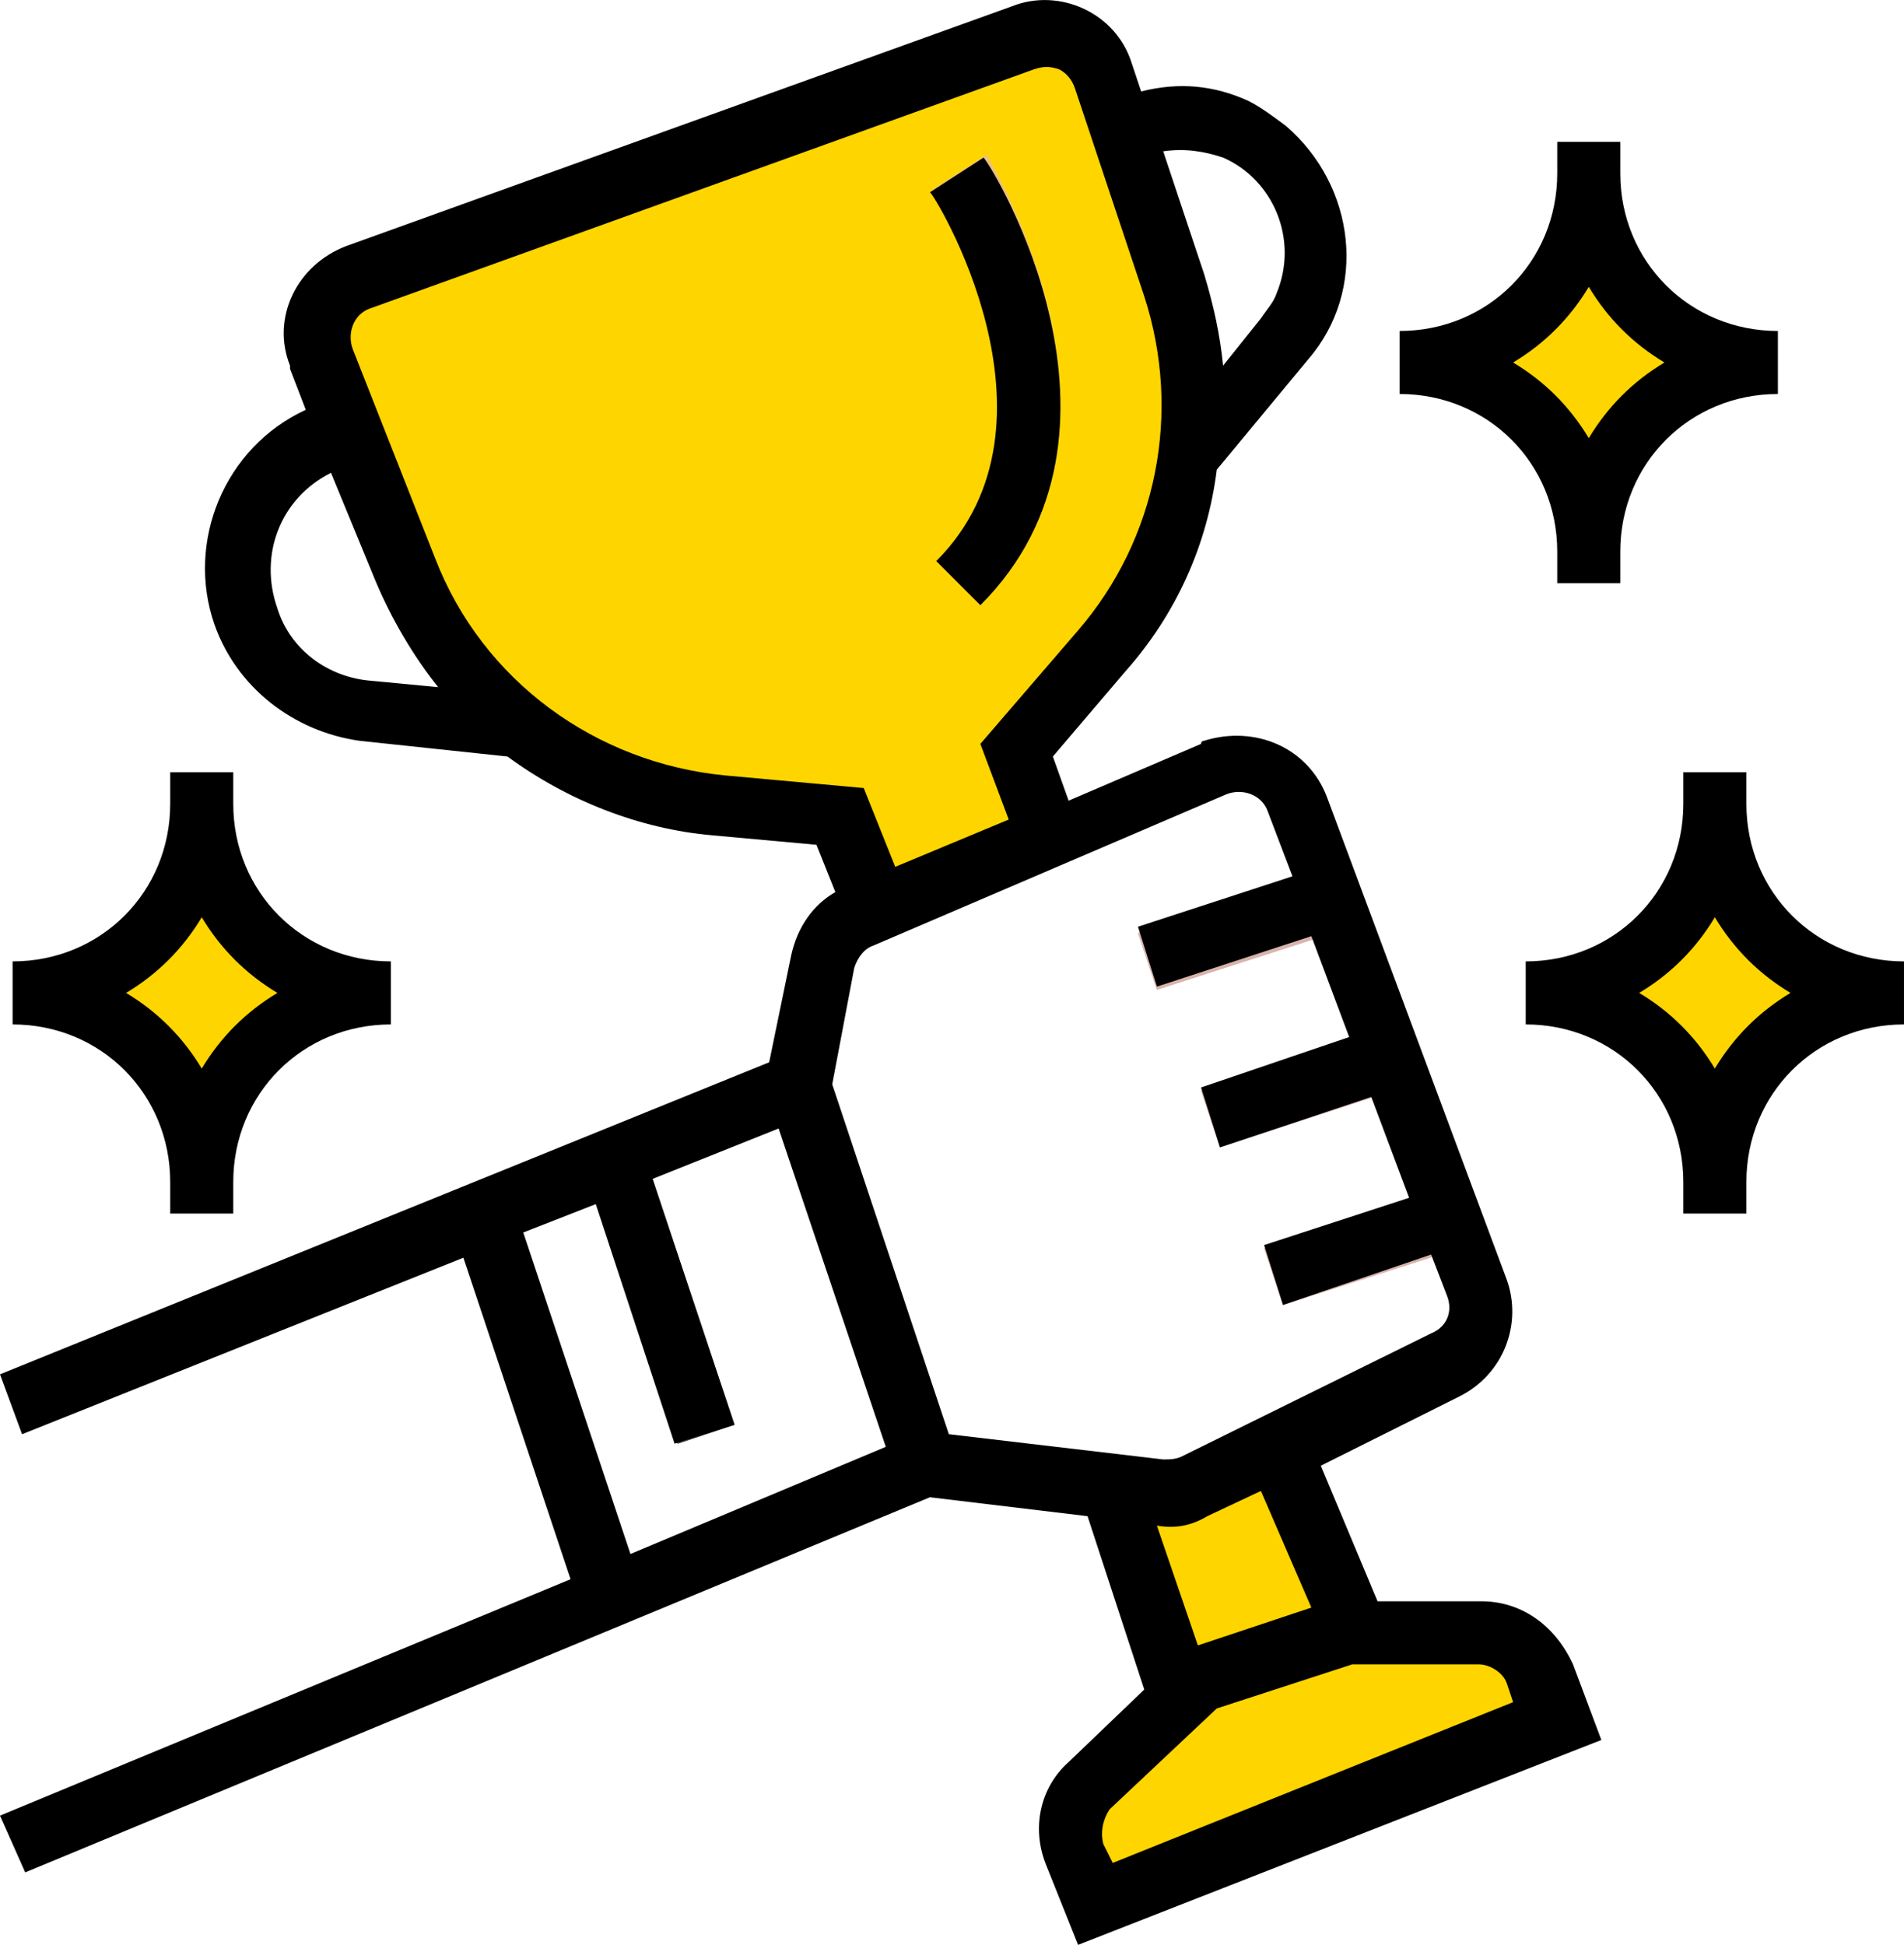 <?xml version="1.0" encoding="UTF-8"?>
<!DOCTYPE svg PUBLIC "-//W3C//DTD SVG 1.1//EN" "http://www.w3.org/Graphics/SVG/1.1/DTD/svg11.dtd">
<!-- Creator: CorelDRAW 2020 (64-Bit) -->
<svg xmlns="http://www.w3.org/2000/svg" xml:space="preserve" width="20.896mm" height="21.346mm" version="1.1" style="shape-rendering:geometricPrecision; text-rendering:geometricPrecision; image-rendering:optimizeQuality; fill-rule:evenodd; clip-rule:evenodd"
viewBox="0 0 2075.42 2120.08"
 xmlns:xlink="http://www.w3.org/1999/xlink"
 xmlns:xodm="http://www.corel.com/coreldraw/odm/2003">
 <defs>
  <style type="text/css">
   <![CDATA[
    .fil6 {fill:black}
    .fil3 {fill:#4A4A56}
    .fil4 {fill:#D8B4AD}
    .fil1 {fill:#E8821C}
    .fil0 {fill:#EDC17C}
    .fil2 {fill:#F4C167}
    .fil5 {fill:#FFD500}
   ]]>
  </style>
 </defs>
 <g id="Layer_x0020_1">
  <g id="_2180269561120">
   <path class="fil0" d="M1068.63 659.72l-48.09 -48.1c151.18,-151.19 -3.44,-402.04 -3.44,-405.47l58.39 -37.78c6.88,13.74 182.13,302.38 -6.86,491.36z"/>
   <path class="fil1" d="M1676.82 1821.13c-10.3,-27.48 -34.37,-44.67 -61.85,-44.67l-137.44 0 -188.99 75.6 -99.64 96.2c-20.62,20.62 -27.5,48.1 -17.18,75.6l20.62 51.54 505.1 -199.3 -20.62 -54.98z"/>
   <path class="fil2" d="M1731.8 154.6l0 34.36c0,113.41 -92.77,206.17 -206.17,206.17 113.41,0 206.17,92.78 206.17,206.16l0 34.37 0 -34.37c0,-113.39 92.78,-206.16 206.16,-206.16 -113.39,0 -206.16,-92.77 -206.16,-206.17l0 -34.36z"/>
   <path class="fil2" d="M219.91 841.83l0 34.37c0,113.41 -92.77,206.17 -206.17,206.17 113.41,0 206.17,92.78 206.17,206.16l0 34.37 0 -34.37c0,-113.39 92.78,-206.16 206.16,-206.16 -113.39,0 -206.16,-92.77 -206.16,-206.17l0 -34.37z"/>
   <path class="fil2" d="M1869.24 841.83l0 34.37c0,113.41 -92.77,206.17 -206.17,206.17 113.41,0 206.17,92.78 206.17,206.16l0 34.37 0 -34.37c0,-113.39 92.79,-206.16 206.17,-206.16 -113.39,0 -206.17,-92.77 -206.17,-206.17l0 -34.37z"/>
   <polygon class="fil3" points="738.77,1573.74 800.61,1553.12 700.97,1254.16 639.12,1278.23 "/>
   <polygon class="fil4" points="1439.72,948.35 1240.43,1017.08 1261.05,1078.94 1463.79,1013.63 "/>
   <polygon class="fil4" points="1505.01,1123.6 1309.16,1188.89 1329.78,1250.74 1529.07,1185.44 "/>
   <polygon class="fil4" points="1566.87,1295.41 1377.89,1360.69 1398.51,1422.55 1590.91,1360.69 "/>
   <path class="fil5" d="M920.88 889.95l-134.01 -13.76c-154.62,-13.74 -288.63,-113.39 -347.05,-261.13l-89.33 -226.79c-13.76,-34.36 3.43,-75.6 37.79,-89.34l3.44 0 725.01 -261.16c34.37,-13.74 75.6,6.88 89.35,41.25l75.58 226.78c44.68,137.44 17.17,288.63 -79.03,398.58l-92.78 106.52 37.84 99.01 -187.62 81.87 -39.2 -101.84zm480.23 683.11l76.42 199.98 137.44 0c27.48,0 54.98,17.17 61.85,44.68l20.62 51.54 -505.1 199.29 -20.62 -51.54c-10.32,-27.48 -3.44,-54.98 17.18,-75.6l99.64 -96.2 -86.23 -224.03 62.18 7.56c13.76,0 27.49,0 37.8,-6.87l98.83 -48.79z"/>
   <path class="fil0" d="M1068.63 659.72l-48.09 -48.1c151.18,-151.19 -3.44,-402.04 -3.44,-405.47l58.39 -37.78c6.88,13.74 182.13,302.38 -6.86,491.36z"/>
   <path class="fil5" d="M1676.82 1821.13c-10.3,-27.48 -34.37,-44.67 -61.85,-44.67l-137.44 0 -188.99 75.6 -99.64 96.2c-20.62,20.62 -27.5,48.1 -17.18,75.6l20.62 51.54 505.1 -199.3 -20.62 -54.98z"/>
   <path class="fil5" d="M1731.8 154.6l0 34.36c0,113.41 -92.77,206.17 -206.17,206.17 113.41,0 206.17,92.78 206.17,206.16l0 34.37 0 -34.37c0,-113.39 92.78,-206.16 206.16,-206.16 -113.39,0 -206.16,-92.77 -206.16,-206.17l0 -34.36z"/>
   <path class="fil5" d="M219.91 841.83l0 34.37c0,113.41 -92.77,206.17 -206.17,206.17 113.41,0 206.17,92.78 206.17,206.16l0 34.37 0 -34.37c0,-113.39 92.78,-206.16 206.16,-206.16 -113.39,0 -206.16,-92.77 -206.16,-206.17l0 -34.37z"/>
   <path class="fil5" d="M1869.24 841.83l0 34.37c0,113.41 -92.77,206.17 -206.17,206.17 113.41,0 206.17,92.78 206.17,206.16l0 34.37 0 -34.37c0,-113.39 92.79,-206.16 206.17,-206.16 -113.39,0 -206.17,-92.77 -206.17,-206.17l0 -34.37z"/>
   <polygon class="fil3" points="738.77,1573.74 800.61,1553.12 700.97,1254.16 639.12,1278.23 "/>
   <polygon class="fil4" points="1439.72,948.35 1240.43,1017.08 1261.05,1078.94 1463.79,1013.63 "/>
   <polygon class="fil4" points="1505.01,1123.6 1309.16,1188.89 1329.78,1250.74 1529.07,1185.44 "/>
   <polygon class="fil4" points="1566.87,1295.41 1377.89,1360.69 1398.51,1422.55 1590.91,1360.69 "/>
   <path class="fil6" d="M1697.44 601.3l0 34.37 68.72 0 0 -34.37c0,-96.2 75.6,-171.81 171.81,-171.81l0 -68.72c-96.2,0 -171.81,-75.58 -171.81,-171.81l0 -34.36 -68.72 0 0 34.36c0,96.22 -75.58,171.81 -171.81,171.81l0 68.72c96.22,0 171.81,75.6 171.81,171.81zm34.37 -288.63c20.62,34.37 48.1,61.86 82.46,82.47 -34.36,20.62 -61.84,48.12 -82.46,82.48 -20.62,-34.36 -48.1,-61.86 -82.47,-82.48 34.37,-20.61 61.85,-48.1 82.47,-82.47z"/>
   <path class="fil6" d="M185.54 1288.53l0 34.37 68.72 0 0 -34.37c0,-96.2 75.6,-171.81 171.81,-171.81l0 -68.72c-96.2,0 -171.81,-75.58 -171.81,-171.81l0 -34.36 -68.72 -0.01 0 34.37c0,96.22 -75.58,171.81 -171.81,171.81l0 68.72c96.22,0 171.81,75.6 171.81,171.81zm34.37 -288.63c20.62,34.36 48.1,61.86 82.47,82.47 -34.37,20.62 -61.85,48.11 -82.47,82.48 -20.62,-34.37 -48.1,-61.86 -82.47,-82.48 34.37,-20.61 61.85,-48.11 82.47,-82.47z"/>
   <path class="fil6" d="M1614.97 1745.55l-113.39 0 -61.86 -147.77 151.19 -75.58c48.12,-24.06 68.72,-79.04 51.54,-127.14l-195.84 -525.72c-20.62,-54.98 -79.04,-79.04 -134.01,-61.86 0,0 -3.45,0 -3.45,3.44l-144.32 61.87 -17.18 -48.12 79.04 -92.77c54.96,-61.86 89.32,-137.44 99.64,-219.91l99.65 -120.27c65.28,-75.6 51.54,-188.98 -24.07,-254.28 -13.74,-10.3 -27.48,-20.6 -41.22,-27.48 -37.8,-17.18 -75.6,-20.62 -116.82,-10.3l-10.32 -30.94c-17.18,-54.96 -79.03,-82.47 -130.57,-61.85l-725.02 261.16c-54.97,20.62 -82.46,79.02 -61.84,130.56l0 3.45 17.18 44.66c-89.35,41.25 -130.59,144.33 -99.67,233.68 24.07,68.72 85.9,116.82 158.07,127.12l161.51 17.18c65.27,48.12 144.31,79.04 223.35,85.9l113.39 10.32 20.62 51.54c-24.06,13.75 -41.24,37.8 -48.1,68.72l-24.06 116.83 -838.42 340.17 24.06 65.28 481.07 -192.41 116.82 350.47 -621.95 257.71 27.48 61.87 986.18 -408.92 171.8 20.62 61.84 188.99 -82.46 79.04c-30.93,27.48 -41.23,72.15 -24.05,113.39l34.36 85.9 570.39 -223.35 -30.92 -82.47c-20.62,-44.68 -58.41,-68.72 -99.65,-68.72zm-185.54 6.86l-123.71 41.24 -44.67 -130.57c20.61,3.42 37.78,0 54.96,-10.32l58.42 -27.48 54.98 127.13zm-92.79 -886.52c17.18,-6.88 37.8,0 44.69,17.18l27.48 72.16 -168.37 54.98 20.62 65.28 168.37 -54.98 41.23 109.96 -161.5 54.96 20.63 65.3 164.92 -54.98 41.24 109.95 -158.06 51.54 20.62 65.3 161.49 -54.98 17.18 44.67c6.87,17.18 0,34.36 -17.18,41.24l-271.46 134.01c-6.87,3.44 -13.74,3.44 -20.62,3.44l-233.65 -27.49 -127.13 -381.4 24.06 -127.15c3.44,-10.3 10.3,-20.62 20.62,-24.06l384.82 -164.92zm-3.44 -694.1c54.98,24.06 82.48,89.34 58.42,147.76 -3.44,10.3 -10.3,17.18 -17.18,27.48l-41.24 51.54c-3.42,-34.36 -10.3,-65.28 -20.6,-99.64l-44.69 -134.01c24.07,-3.45 44.69,0 65.28,6.86zm-1030.83 491.38c-20.61,-58.42 3.44,-120.27 58.42,-147.77l48.1 116.84c17.17,41.23 41.24,82.47 68.72,116.82l-72.17 -6.87c-48.1,-3.44 -89.32,-34.37 -103.08,-79.03l0 0.01zm487.93 182.11c-140.88,-13.75 -264.58,-103.09 -316.13,-237.09l-89.32 -226.79c-6.88,-17.17 0,-37.79 17.18,-44.66l725 -261.16c10.31,-3.44 17.17,-3.44 27.49,0 6.86,3.45 13.75,10.31 17.18,20.63l75.58 226.78c41.24,127.13 13.76,264.57 -72.15,364.21l-106.52 123.71 30.93 82.47 -123.7 51.54 -34.37 -85.9 -151.19 -13.74zm-219.91 498.24l79.03 -30.92 85.9 261.15 65.28 -20.62 -89.33 -268.01 137.44 -54.98 116.83 347.05 -278.33 116.82 -116.83 -350.49zm642.55 687.23l-10.31 -20.63c-3.44,-13.74 0,-27.48 6.88,-37.78l116.82 -109.96 147.75 -48.1 137.44 0c13.75,0 27.5,10.3 30.92,20.62l6.88 20.6 -436.39 175.25z"/>
   <path class="fil6" d="M1903.61 876.19l0 -34.37 -68.73 0 0 34.37c0,96.22 -75.58,171.81 -171.8,171.81l0 68.72c96.21,0 171.8,75.6 171.8,171.81l0 34.37 68.73 0 0 -34.37c0,-96.2 75.59,-171.81 171.8,-171.81l0 -68.72c-96.2,0 -171.8,-75.58 -171.8,-171.81zm-34.37 288.65c-20.62,-34.37 -48.1,-61.86 -82.47,-82.48 34.37,-20.61 61.85,-48.11 82.47,-82.47 20.62,34.36 48.1,61.86 82.47,82.47 -34.37,20.62 -61.85,48.11 -82.47,82.48z"/>
   <path class="fil6" d="M1020.54 611.62l48.09 48.1c188.99,-188.98 13.75,-477.62 3.45,-487.93l-58.41 37.79c3.44,0 158.05,250.86 6.87,402.04z"/>
  </g>
 </g>
</svg>
